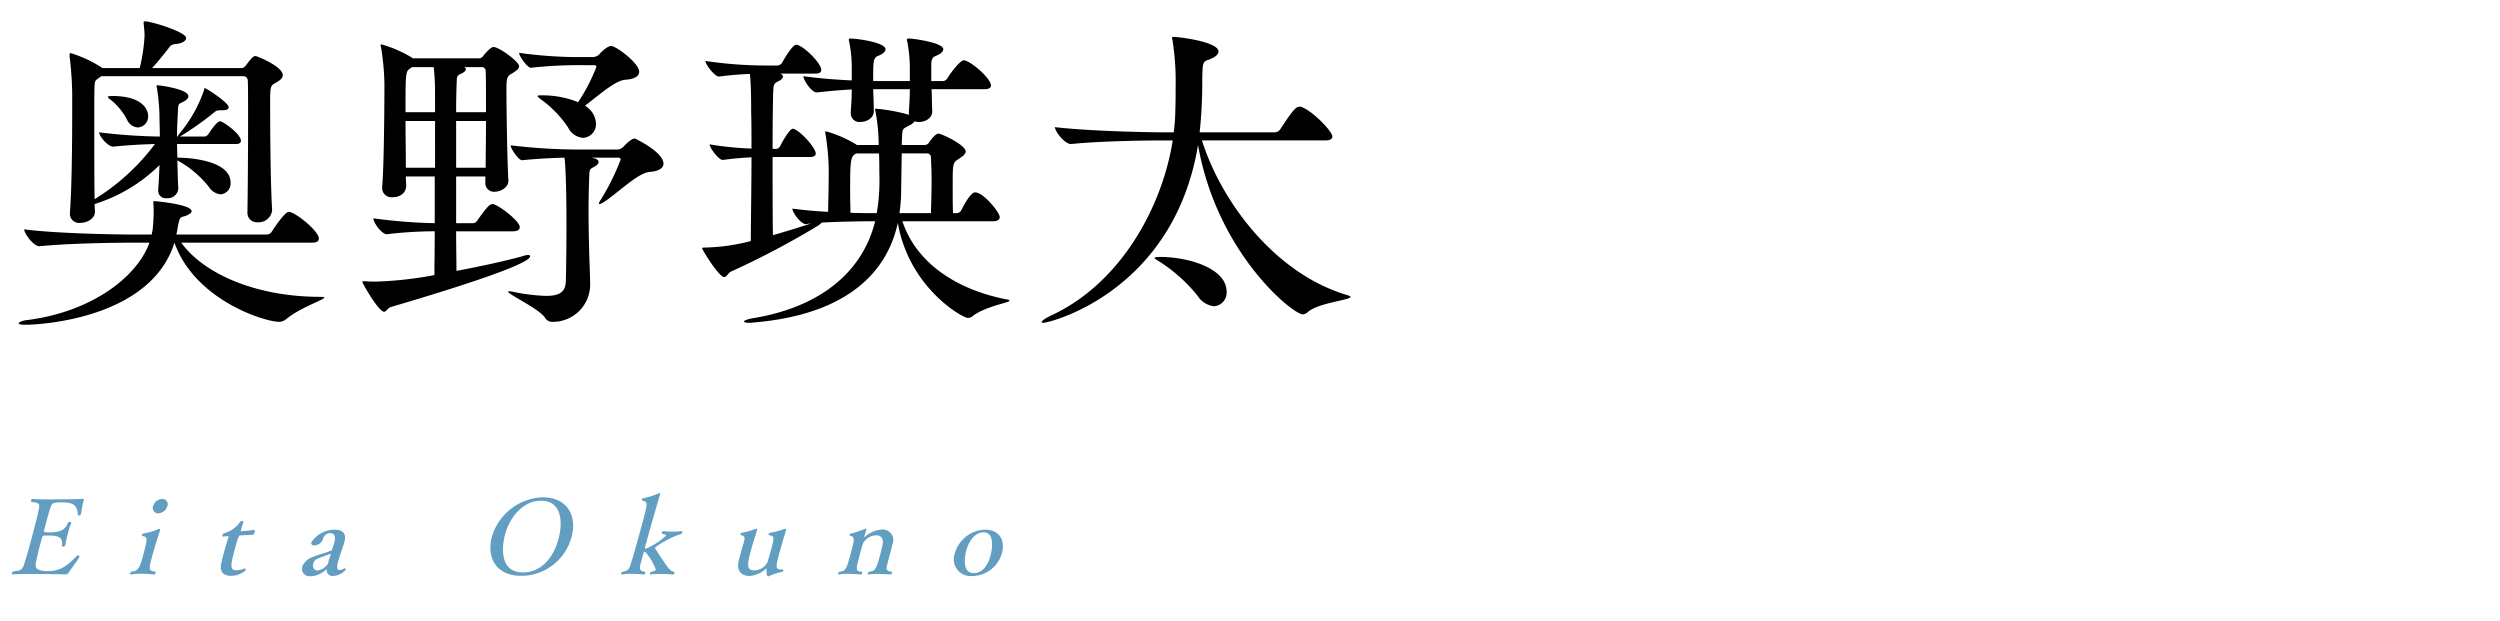 <svg xmlns="http://www.w3.org/2000/svg" viewBox="0 0 314 78"><defs><style>.cls-1{isolation:isolate;}.cls-2{mix-blend-mode:multiply;}.cls-3{fill:#629ec2;}.cls-4{fill:none;}</style></defs><g class="cls-1"><g id="レイヤー_2" data-name="レイヤー 2"><g id="要素"><g class="cls-2"><path d="M40.737,37.367c0,.285-2.975,1.223-4.809,2.73a1.4,1.4,0,0,1-.856.326c-1.834,0-10.597-2.73-13.164-9.944C18.973,39.934,5.32,40.79,3.16,40.79c-.611,0-.815-.082-.815-.163,0-.163.407-.326.897-.407,7.907-.938,13.898-5.217,15.528-9.741H16.65c-2.201,0-8.07.081-11.656.448H4.953c-.734,0-1.916-1.59-1.916-2.12,4.076.53,11.534.652,13.816.652h2.201l.122-.652a20.901,20.901,0,0,0,.122-2.16,11.059,11.059,0,0,0-.041-1.142v-.122c0-.122.041-.122.122-.122.163,0,4.687.407,4.687,1.263,0,.204-.245.408-.815.611-.693.204-.693.041-1.019,1.956l-.081.367H33.523a.758.758,0,0,0,.611-.367c.122-.204,1.63-2.486,2.119-2.486.815,0,3.79,2.405,3.79,3.342,0,.286-.163.53-.815.53H22.764c2.853,3.953,9.455,6.806,17.444,6.806C40.493,37.285,40.737,37.285,40.737,37.367ZM35.52,9.449c0,.367-.367.652-.856.937-.733.367-.733.489-.733,2.772,0,3.179.041,9.782.244,13.165v.122a1.683,1.683,0,0,1-1.793,1.467,1.175,1.175,0,0,1-1.304-1.223v-.041c.041-2.405.082-7.663.082-11.616,0-2.486,0-4.442-.041-4.972a.557.557,0,0,0-.611-.489h-17.77c-.774.53-.815.53-.856,1.101s-.041,2.445-.041,4.728c0,3.138,0,7.092.041,9.619a27.462,27.462,0,0,0,7.581-6.929c-1.508.041-3.26.122-5.217.326h-.041c-.652,0-1.753-1.304-1.753-1.794a69.856,69.856,0,0,0,7.622.53c0-.937-.041-1.834-.041-2.527a24.934,24.934,0,0,0-.326-3.587.717.717,0,0,1-.041-.245c0-.082.041-.082.122-.082.163,0,3.872.448,3.872,1.386,0,.204-.204.448-.571.652-.57.326-.693.122-.734,1.06-.041.896-.122,2.079-.122,3.342h.082c0-.082.122-.245.326-.489a17.383,17.383,0,0,0,2.975-5.298c.041-.204.041-.286.122-.286.204,0,2.975,1.834,2.975,2.364,0,.244-.204.407-.734.407h-.449a.963.963,0,0,0-.652.286,37.404,37.404,0,0,1-4.279,3.016H25.739a.79.79,0,0,0,.448-.326c.978-1.508,1.345-1.59,1.467-1.59.082,0,.122.041.163.041.897.448,2.445,1.711,2.445,2.404,0,.204-.122.408-.652.408H22.234c0,.571.041,1.141.041,1.712h.204c1.834.041,6.48.489,6.48,3.138a1.351,1.351,0,0,1-1.263,1.467,1.968,1.968,0,0,1-1.467-.938,12.972,12.972,0,0,0-3.913-3.301l-.041-.041c.041,1.182.041,2.364.122,3.505v.082A1.339,1.339,0,0,1,20.93,24.895a.941.941,0,0,1-1.06-.978v-.122c.082-1.019.122-2.038.163-3.057a20.17,20.17,0,0,1-8.151,4.891l.041.978c0,.856-.978,1.386-1.834,1.386A1.145,1.145,0,0,1,8.784,26.81v-.122c.245-3.179.285-9.211.285-12.797V11.69a43.239,43.239,0,0,0-.326-4.606V6.881c0-.163,0-.204.163-.204A15.863,15.863,0,0,1,12.697,8.43l.163.122h4.687a21.823,21.823,0,0,0,.611-4.076c0-.53-.082-1.141-.122-1.589V2.805c0-.122.082-.122.163-.122.856,0,5.176,1.345,5.176,2.079,0,.367-.448.693-1.345.774a1.004,1.004,0,0,0-.856.53c-.652.815-1.386,1.752-2.079,2.486h11.208a.749.749,0,0,0,.571-.326c.734-.979.938-1.182,1.223-1.182C32.301,7.044,35.52,8.348,35.52,9.449ZM18.607,14.584A1.37,1.37,0,0,1,17.302,16.01a1.599,1.599,0,0,1-1.345-.978A7.935,7.935,0,0,0,13.92,12.546q-.367-.244-.367-.367c0-.082.204-.122.53-.122C17.914,12.057,18.607,13.768,18.607,14.584Z"/><path d="M49.14,38.548c-.449.122-.611.611-.897.611-.693,0-2.731-3.586-2.731-3.75,0-.082.041-.082.163-.082h.245c.448.041.937.041,1.386.041a46.893,46.893,0,0,0,7.255-.816c0-1.304.041-3.26.041-5.502a51.11,51.11,0,0,0-5.991.367H48.57c-.611,0-1.671-1.426-1.671-1.997a64.988,64.988,0,0,0,7.703.611V22.164H50.974c0,.489.041.856.041,1.182,0,.652-.489,1.426-1.752,1.426a1.153,1.153,0,0,1-1.263-1.182v-.163c.244-2.486.285-11.085.285-12.879a31.613,31.613,0,0,0-.448-4.728.411.411,0,0,0-.041-.122.108.108,0,0,1,.122-.123,15.575,15.575,0,0,1,3.831,1.671l.082.082h8.355a.63.63,0,0,0,.489-.285c.326-.408.978-1.141,1.304-1.141.693,0,3.22,1.834,3.22,2.405,0,.326-.367.611-.856.896-.693.408-.733.53-.733,2.242,0,2.567.122,9.578.244,11.127v.122c0,.938-1.1,1.386-1.671,1.386A1.09,1.09,0,0,1,60.96,22.939v-.774H57.291v5.869h2.119a.636.636,0,0,0,.53-.326c1.304-1.834,1.59-2.079,1.956-2.079.53,0,3.383,2.079,3.383,2.893,0,.285-.204.53-.856.53H57.291c0,1.997.041,3.75.041,4.972,3.016-.57,6.073-1.223,8.396-1.875a2.013,2.013,0,0,1,.611-.123c.163,0,.245.082.245.163C66.584,33.331,54.398,37,49.14,38.548Zm5.502-27.021c0-1.182-.081-2.283-.163-3.098H51.749l-.285.204c-.53.367-.53.693-.53,5.462h3.709Zm0,3.668H50.934c0,1.997.041,4.157.041,5.869h3.668Zm6.358-6.276a.47.47,0,0,0-.489-.489h-2.16a.412.412,0,0,1,.163.285c0,.163-.204.367-.652.571-.367.163-.489.285-.489.815-.041.816-.082,2.242-.082,3.994h3.75C61.041,11.812,61.041,9.815,61.001,8.919Zm-3.709,6.276v5.869h3.709c0-1.63.041-3.79.041-5.869Zm26.043,5.38c0,.489-.53.937-1.752,1.019-1.549.123-4.32,2.976-5.95,3.913a.815.815,0,0,1-.326.123c-.041,0-.082,0-.082-.082a1.049,1.049,0,0,1,.122-.285,29.172,29.172,0,0,0,2.608-5.217c0-.204-.163-.245-.285-.245H74.246l.408.082c.367.122.53.285.53.448,0,.204-.204.448-.53.611-.652.326-.611.367-.652,1.345-.041,1.264-.082,2.69-.082,4.117,0,1.793.041,3.627.082,5.217.041,1.467.122,3.342.122,4.116a4.679,4.679,0,0,1-4.687,4.687,1.052,1.052,0,0,1-1.019-.571c-.774-1.1-4.606-2.894-4.606-3.22,0-.041.041-.041.122-.041a2.007,2.007,0,0,1,.448.041,22.684,22.684,0,0,0,4.198.53c1.875,0,2.445-.611,2.486-1.834.041-1.263.082-4.198.082-7.173,0-4.646-.122-7.418-.245-8.355-1.671.041-3.831.163-5.339.326-.408,0-1.427-1.426-1.427-1.875a72.417,72.417,0,0,0,8.925.53h4.524a1.215,1.215,0,0,0,.693-.326c.041-.041.938-1.06,1.467-1.06C79.748,17.396,83.335,19.067,83.335,20.575ZM80.278,9c0,.53-.489.937-1.752,1.019S75.143,12.016,73.472,13.28a2.769,2.769,0,0,1,1.386,2.242,1.728,1.728,0,0,1-1.63,1.793A2.29,2.29,0,0,1,71.353,16.01,13.859,13.859,0,0,0,67.97,12.505c-.326-.245-.448-.367-.448-.448s.204-.082.652-.082a11.913,11.913,0,0,1,4.442.856A22.744,22.744,0,0,0,74.898,8.43c0-.204-.122-.245-.285-.245H73.39a56.346,56.346,0,0,0-6.725.326c-.407,0-1.467-1.427-1.467-1.875a53.902,53.902,0,0,0,8.274.53h1.06a1.327,1.327,0,0,0,.734-.326c.082-.123.937-1.06,1.508-1.06C77.384,5.781,80.278,7.94,80.278,9Z"/><path d="M126.788,37.774c0,.245-3.016.693-4.605,1.916a.98.98,0,0,1-.611.244c-.693,0-7.417-3.831-8.803-11.941-1.549,7.092-7.499,11.616-18.096,12.512a3.534,3.534,0,0,1-.611.041c-.408,0-.612-.082-.612-.163,0-.122.408-.285,1.06-.407,8.355-1.345,13.816-5.706,15.406-12.186h-.204c-1.427,0-4.239.04-6.48.163a5.551,5.551,0,0,1-.448.367A103.892,103.892,0,0,1,91.82,34.106c-.367.163-.53.693-.856.693-.693,0-2.771-3.464-2.771-3.586s.163-.122.489-.122a24.951,24.951,0,0,0,5.624-.815c0-2.772.082-6.766.082-10.515-.978.041-2.038.123-3.586.326H90.76c-.489,0-1.63-1.508-1.63-1.956a40.234,40.234,0,0,0,5.258.53c0-1.63,0-3.179-.041-4.524,0-1.142,0-3.464-.163-4.85-1.06.04-2.241.122-3.872.326h-.041c-.489,0-1.671-1.508-1.671-1.957a52.2,52.2,0,0,0,7.377.571h1.712a.765.765,0,0,0,.53-.326c.082-.163,1.263-2.282,1.793-2.282.734,0,3.138,2.241,3.138,3.179,0,.245-.163.448-.774.448H98.015c.244.122.326.245.326.367,0,.204-.245.448-.611.611-.53.244-.571.448-.611,1.223-.041,1.141-.082,4.035-.082,7.254h.489a.724.724,0,0,0,.449-.326c.367-.733,1.223-2.201,1.589-2.201a.304.304,0,0,1,.204.041c1.06.489,2.69,2.445,2.69,3.057,0,.244-.163.448-.734.448h-4.687c0,3.505,0,7.295.041,9.822,1.549-.448,3.179-.938,4.769-1.467a2.394,2.394,0,0,0-.571.082h-.041c-.652,0-1.712-1.467-1.712-1.956,1.223.163,2.853.326,4.483.408.041-1.63.082-3.423.082-5.054a29.701,29.701,0,0,0-.407-4.728,1.783,1.783,0,0,0-.041-.204.108.108,0,0,1,.122-.122,15.05,15.05,0,0,1,3.749,1.63l.122.081h2.731a23.302,23.302,0,0,0-.408-4.238.606.606,0,0,1-.041-.245.088.088,0,0,1,.082-.082,22.923,22.923,0,0,1,4.198.774,1.013,1.013,0,0,1-.041-.367c.041-.693.122-1.793.122-2.853h-4.606c.041,1.141.082,2.242.082,2.73v.041c0,.856-.897,1.345-1.671,1.345a1.081,1.081,0,0,1-1.223-1.1V14.054c.041-.611.122-1.712.122-2.812-1.141.041-2.486.163-4.361.367h-.041c-.652,0-1.671-1.549-1.671-2.038,2.405.326,4.402.448,6.073.53V8.348a16.678,16.678,0,0,0-.326-3.138.715.715,0,0,1-.041-.245c0-.122.082-.122.204-.122.856,0,4.402.489,4.402,1.345,0,.245-.204.53-.896.816-.652.244-.652.652-.652,3.179h4.606V8.43a18.114,18.114,0,0,0-.326-3.22.517.517,0,0,1-.041-.245c0-.122.082-.122.367-.122.326,0,4.198.489,4.198,1.345,0,.245-.204.53-.896.816-.408.163-.571.326-.612,1.06V10.182h1.508a.755.755,0,0,0,.53-.367c.489-.815,1.63-2.242,2.038-2.242.774,0,3.424,2.242,3.424,3.179,0,.245-.204.448-.815.448h-6.643c.041,1.06.041,2.119.082,2.73v.082c0,.816-.856,1.304-1.63,1.304a1.295,1.295,0,0,1-.571-.082,2.106,2.106,0,0,1-.774.571c-.652.367-.774.285-.815,1.304,0,.326-.041.693-.041,1.1H116.11a.641.641,0,0,0,.53-.244c.163-.245.815-1.182,1.223-1.182s3.424,1.426,3.424,2.242c0,.326-.367.611-.815.896-.815.53-.815.53-.815,3.505,0,1.142,0,2.364.041,3.342h.53a.698.698,0,0,0,.489-.326c.285-.57,1.182-2.282,1.752-2.282,1.06,0,3.097,2.527,3.097,3.098,0,.244-.163.53-.815.53H113.339c1.834,5.502,7.173,8.681,13.123,9.822C126.707,37.652,126.788,37.693,126.788,37.774ZM110.445,21.716c0-.856,0-1.712-.041-2.445h-2.853c-.734.367-.774.774-.774,4.972,0,.896.041,1.752.041,2.486,1.223.041,2.323.041,2.975.041h.326A24.403,24.403,0,0,0,110.445,21.716Zm6.562.856c0-.979-.041-1.915-.082-2.812a.47.47,0,0,0-.489-.489h-3.179l-.082,5.298a19.273,19.273,0,0,1-.204,2.201h3.953C116.966,25.547,117.007,24.039,117.007,22.572Z"/><path d="M169.63,37.285c0,.408-4.035.733-5.38,1.915a1.049,1.049,0,0,1-.612.285c-1.264,0-10.8-7.703-13.164-21.275-3.057,18.422-18.585,22.334-19.441,22.334-.163,0-.204-.041-.204-.082,0-.163.53-.53,1.141-.815,8.803-4.035,14.02-13.694,15.324-22.008h-1.304c-2.242,0-7.825.082-11.453.448h-.041c-.774,0-1.997-1.589-1.997-2.119,4.157.489,11.33.652,13.653.652h1.263a20.423,20.423,0,0,0,.204-2.69c.041-1.223.041-1.997.041-3.016a33.494,33.494,0,0,0-.407-5.951.443.443,0,0,1-.041-.204c0-.123.041-.123.204-.123.693,0,5.625.611,5.625,1.834,0,.408-.489.734-1.101.979-.856.326-.896.204-.937,2.527a59.426,59.426,0,0,1-.326,6.643h9.415a.846.846,0,0,0,.693-.367c1.467-2.201,1.915-2.853,2.445-2.853a.514.514,0,0,1,.245.041c1.386.489,3.872,3.057,3.872,3.708,0,.245-.204.489-.897.489H150.964c2.445,7.744,9.211,16.791,18.3,19.441C169.508,37.162,169.63,37.244,169.63,37.285Zm-15.569-.652a1.708,1.708,0,0,1-1.589,1.834,2.881,2.881,0,0,1-2.079-1.345,19.823,19.823,0,0,0-4.85-4.32c-.326-.204-.53-.326-.53-.407s.245-.123.734-.123C149.171,32.272,154.061,33.658,154.061,36.633Z"/></g><path class="cls-3" d="M8.586,71.971c-.087.131-.19.17-.413.17,0,0-2.19-.052-4.132-.052-.971,0-1.88.013-2.429.052H1.585c-.079,0-.114-.066-.093-.144a.419.419,0,0,1,.195-.236c.861-.079,1.02-.183,1.238-.603.004-.013.254-.604.967-3.267.197-.734.394-1.469.57-2.178A19.262,19.262,0,0,0,4.926,63.641c.039-.341-.16-.577-.961-.577A.251.251,0,0,1,3.91,62.828c.025-.092.081-.158.16-.158h.026c.422.039,1.258.052,2.203.052,1.706,0,3.725-.039,3.938-.052.065,0,.135-.013.187-.013.092,0,.138.026.106.144l-.014.052c-.017.065-.048.131-.066.197-.123.459-.187,1.089-.293,1.535a.28.28,0,0,1-.252.157c-.066,0-.111-.026-.124-.079-.076-1.43-.855-1.56-2.101-1.56-1.076,0-1.15.131-1.292.511-.204.564-.207.577-.868,3.043-.046.17.035.21.639.21,1.404,0,1.997-.302,2.377-1.181a.241.241,0,0,1,.232-.131c.105,0,.196.052.171.144l-.003.013a8.679,8.679,0,0,0-.372,1.142c-.222.826-.373,1.64-.373,1.64l-.003.013a.251.251,0,0,1-.249.144c-.105,0-.186-.039-.162-.131.234-1.219-.818-1.259-1.841-1.259-.551,0-.588.04-.63.197-.046.171-.14.473-.231.813-.162.604-.345,1.338-.431,1.758-.229,1.05-.414,1.495.774,1.666a2.973,2.973,0,0,0,.501.039c1.562,0,2.414-.538,3.741-1.915a.183.183,0,0,1,.123-.066c.118,0,.218.118.2.183l-.003.013C9.658,70.514,8.819,71.59,8.586,71.971Z"/><path class="cls-3" d="M19.526,71.997c-.021.079-.082.157-.16.157,0,0-.815-.091-1.682-.091a7.457,7.457,0,0,0-1.245.091h-.026c-.065,0-.087-.065-.066-.144a.361.361,0,0,1,.148-.21c.842-.105,1.02-.328,1.466-1.994.608-2.27.596-2.322-.057-2.48-.062-.013-.081-.092-.063-.158a.205.205,0,0,1,.16-.157,8.44,8.44,0,0,0,1.864-.538.625.625,0,0,1,.184-.052c.066,0,.095.04.063.158l-.014.052c-.1.275-.688,2.125-.99,3.253-.418,1.56-.492,1.836.383,1.901A.215.215,0,0,1,19.526,71.997Zm.361-7.517a.68.68,0,0,1-.66-.918,1.266,1.266,0,0,1,1.145-.892.662.662,0,0,1,.653.892A1.27,1.27,0,0,1,19.887,64.48Z"/><path class="cls-3" d="M28.993,72.325c-.905,0-1.411-.512-1.227-1.443.072-.367.186-.839.312-1.312.2-.748.441-1.548.608-2.073.042-.157.003-.157-.102-.157-.145,0-.421.052-.556.065-.079,0-.103-.104-.074-.21.024-.092.092-.197.174-.21A3.577,3.577,0,0,0,30.15,65.556a.32.32,0,0,1,.242-.119c.105,0,.196.052.178.119-.074.275-.282.905-.306.997l-.014.053c-.025.091-.005.118.087.118.066,0,1.265-.118,1.542-.17h.026c.104,0,.126.118.09.249-.046.17-.151.367-.256.367-.646.013-1.452.079-1.557.079-.217.026-.262.144-.722,1.863-.499,1.862-.622,2.518.257,2.518a3.62,3.62,0,0,0,1.021-.236h.013c.066,0,.132.144.107.236A2.828,2.828,0,0,1,28.993,72.325Z"/><path class="cls-3" d="M41.838,72.338a.706.706,0,0,1-.802-.683c.002-.104-.001-.144-.027-.144,0,0-.013,0-.047.026a3.022,3.022,0,0,1-1.983.84.946.946,0,0,1-1.004-1.246,2.205,2.205,0,0,1,1.386-1.207c.909-.354,1.673-.512,2.228-.774a.176.176,0,0,0,.114-.131c.065-.144.239-.695.27-.813.207-.774.085-1.246-.506-1.246a.904.904,0,0,0-.882.695,1.205,1.205,0,0,1-1.121.852c-.262,0-.42-.144-.353-.393a3.504,3.504,0,0,1,2.918-1.587c.853,0,1.548.341,1.229,1.535l-.049.183c-.526,1.522-.676,2.033-.729,2.23-.214.8-.158,1.129.157,1.129a1.2,1.2,0,0,0,.581-.21.183.183,0,0,1,.073-.026c.092,0,.136.131.114.21A2.186,2.186,0,0,1,41.838,72.338ZM41.521,69.701c.024-.091.009-.131-.03-.131a.409.409,0,0,0-.099.026c-.37.157-1.086.38-1.463.564a.925.925,0,0,0-.585.616c-.14.525.145.879.539.879a1.89,1.89,0,0,0,1.325-.879l.007-.026a2.11,2.11,0,0,1,.064-.288c.07-.262.181-.577.233-.721Z"/><path class="cls-3" d="M65.478,72.325c-3.346,0-4.341-2.505-3.705-4.88A6.919,6.919,0,0,1,68.161,62.46c3.031,0,4.359,2.243,3.625,4.985A6.551,6.551,0,0,1,65.478,72.325Zm2.488-9.432c-2.454,0-4.021,2.321-4.545,4.276-.257.958-.95,4.723,2.252,4.723,2.414,0,3.877-1.981,4.474-4.211C70.749,65.438,70.473,62.893,67.967,62.893Z"/><path class="cls-3" d="M84.703,71.997c-.024.092-.082.157-.16.157,0,0-.822-.065-1.649-.065a8.02,8.02,0,0,0-1.172.065H81.708c-.079,0-.097-.079-.076-.157a.279.279,0,0,1,.154-.184c.247-.04.54-.105.586-.276a6.875,6.875,0,0,0-1.344-2.229c-.013,0-.023-.013-.049-.013-.105,0-.119.052-.158.196-.101.329-.21.735-.301,1.076-.222.826-.283,1.154.48,1.246a.244.244,0,0,1,.039.196.174.174,0,0,1-.157.144s-.78-.079-1.593-.079a8.074,8.074,0,0,0-1.176.079h-.026c-.079,0-.091-.052-.073-.118a.391.391,0,0,1,.165-.223c.677-.079.837-.38.941-.669.47-1.365,1.493-5.182,1.56-5.431.703-2.623.71-2.649.011-2.833a.128.128,0,0,1-.063-.158.174.174,0,0,1,.157-.144,9.79,9.79,0,0,0,1.933-.604.495.495,0,0,1,.112-.026c.066,0,.107.04.076.158l-.014.052c-.217.616-1.63,5.641-1.875,6.559-.035.131,0,.197.078.197h.026a8.928,8.928,0,0,0,2.519-1.613c.039-.144-.193-.21-.458-.25a.164.164,0,0,1-.056-.184.207.207,0,0,1,.186-.158,11.865,11.865,0,0,0,1.23.065,7.158,7.158,0,0,0,1.054-.065h.013c.079,0,.106.092.082.184a.268.268,0,0,1-.151.171,11.585,11.585,0,0,0-3.281,1.718.124.124,0,0,0,.025.105c1.823,2.794,1.888,2.846,2.382,2.912A.205.205,0,0,1,84.703,71.997Z"/><path class="cls-3" d="M96.604,72.351a.391.391,0,0,1-.132.053c-.118,0-.22-.354-.194-.893.001-.052-.019-.078-.045-.078a.13.13,0,0,0-.093.052,3.395,3.395,0,0,1-1.935.853H94.18c-1.142,0-1.651-.695-1.421-1.797.046-.223.117-.485.191-.761.162-.603.351-1.259.462-1.626.011-.039.021-.078.032-.118.141-.524.105-.734-.395-.826-.052,0-.061-.065-.043-.131a.236.236,0,0,1,.134-.158,8.7,8.7,0,0,0,1.731-.485.264.264,0,0,1,.129-.039c.079,0,.121.039.093.144l-.007.026c-.077.288-.243.761-.502,1.626-.066.197-.147.499-.228.8-.453,1.692-.71,2.65.392,2.65A1.88,1.88,0,0,0,96.409,70.58c.062-.184.29-.984.48-1.692.383-1.43.375-1.548-.298-1.679-.053,0-.062-.065-.048-.118a.232.232,0,0,1,.151-.171,10.012,10.012,0,0,0,1.806-.472.489.489,0,0,1,.112-.026c.092,0,.144.052.105.197l-.007.026c-.204.616-.734,2.492-.892,3.083-.365,1.364-.429,1.797.228,1.797a1.332,1.332,0,0,0,.227-.013h.013c.079,0,.11.079.085.171a.186.186,0,0,1-.131.144A7.963,7.963,0,0,0,96.604,72.351Z"/><path class="cls-3" d="M112.032,71.984c-.024.092-.098.17-.164.17,0,0-.822-.065-1.649-.065a7.194,7.194,0,0,0-1.12.065h-.026c-.079,0-.1-.065-.083-.131a.356.356,0,0,1,.174-.21c.756-.079.898-.315,1.379-2.112.116-.433.254-.997.304-1.233.176-.853-.208-1.233-.771-1.233a1.904,1.904,0,0,0-1.675,1.01c-.086.223-.208.63-.324,1.063-.091.341-.17.682-.237.931-.316,1.181-.418,1.561.418,1.574a.22.22,0,0,1,.026.196c-.021.079-.078.144-.144.144-.013,0-.819-.079-1.645-.079a7.397,7.397,0,0,0-1.137.079h-.026c-.065,0-.091-.052-.07-.131a.414.414,0,0,1,.161-.21c.759-.092.877-.236,1.397-2.178.541-2.02.564-2.204-.044-2.334-.049-.014-.058-.079-.04-.144.021-.079.065-.144.13-.144a9.655,9.655,0,0,0,1.773-.59.21.21,0,0,1,.112-.026c.066,0,.095.039.063.157l-.011.04c-.073.223-.201.603-.254.8.002.04.012.053.038.053a.133.133,0,0,0,.059-.026,3.455,3.455,0,0,1,2.08-.905,1.325,1.325,0,0,1,1.375,1.824c-.067.302-.268,1.049-.433,1.665-.154.578-.249.932-.294,1.194-.062.328.042.577.626.604A.213.213,0,0,1,112.032,71.984Z"/><path class="cls-3" d="M122.119,72.351a2.119,2.119,0,0,1-2.18-2.886,4.06,4.06,0,0,1,3.767-2.938c1.811,0,2.571,1.325,2.139,2.938A3.924,3.924,0,0,1,122.119,72.351Zm1.417-5.483c-1.562,0-2.131,2.124-2.173,2.282-.249.932-.471,2.833.947,2.833.38,0,1.537-.105,2.103-2.217C124.55,69.255,125.071,66.868,123.536,66.868Z"/><rect class="cls-4" width="314" height="78"/></g></g></g></svg>